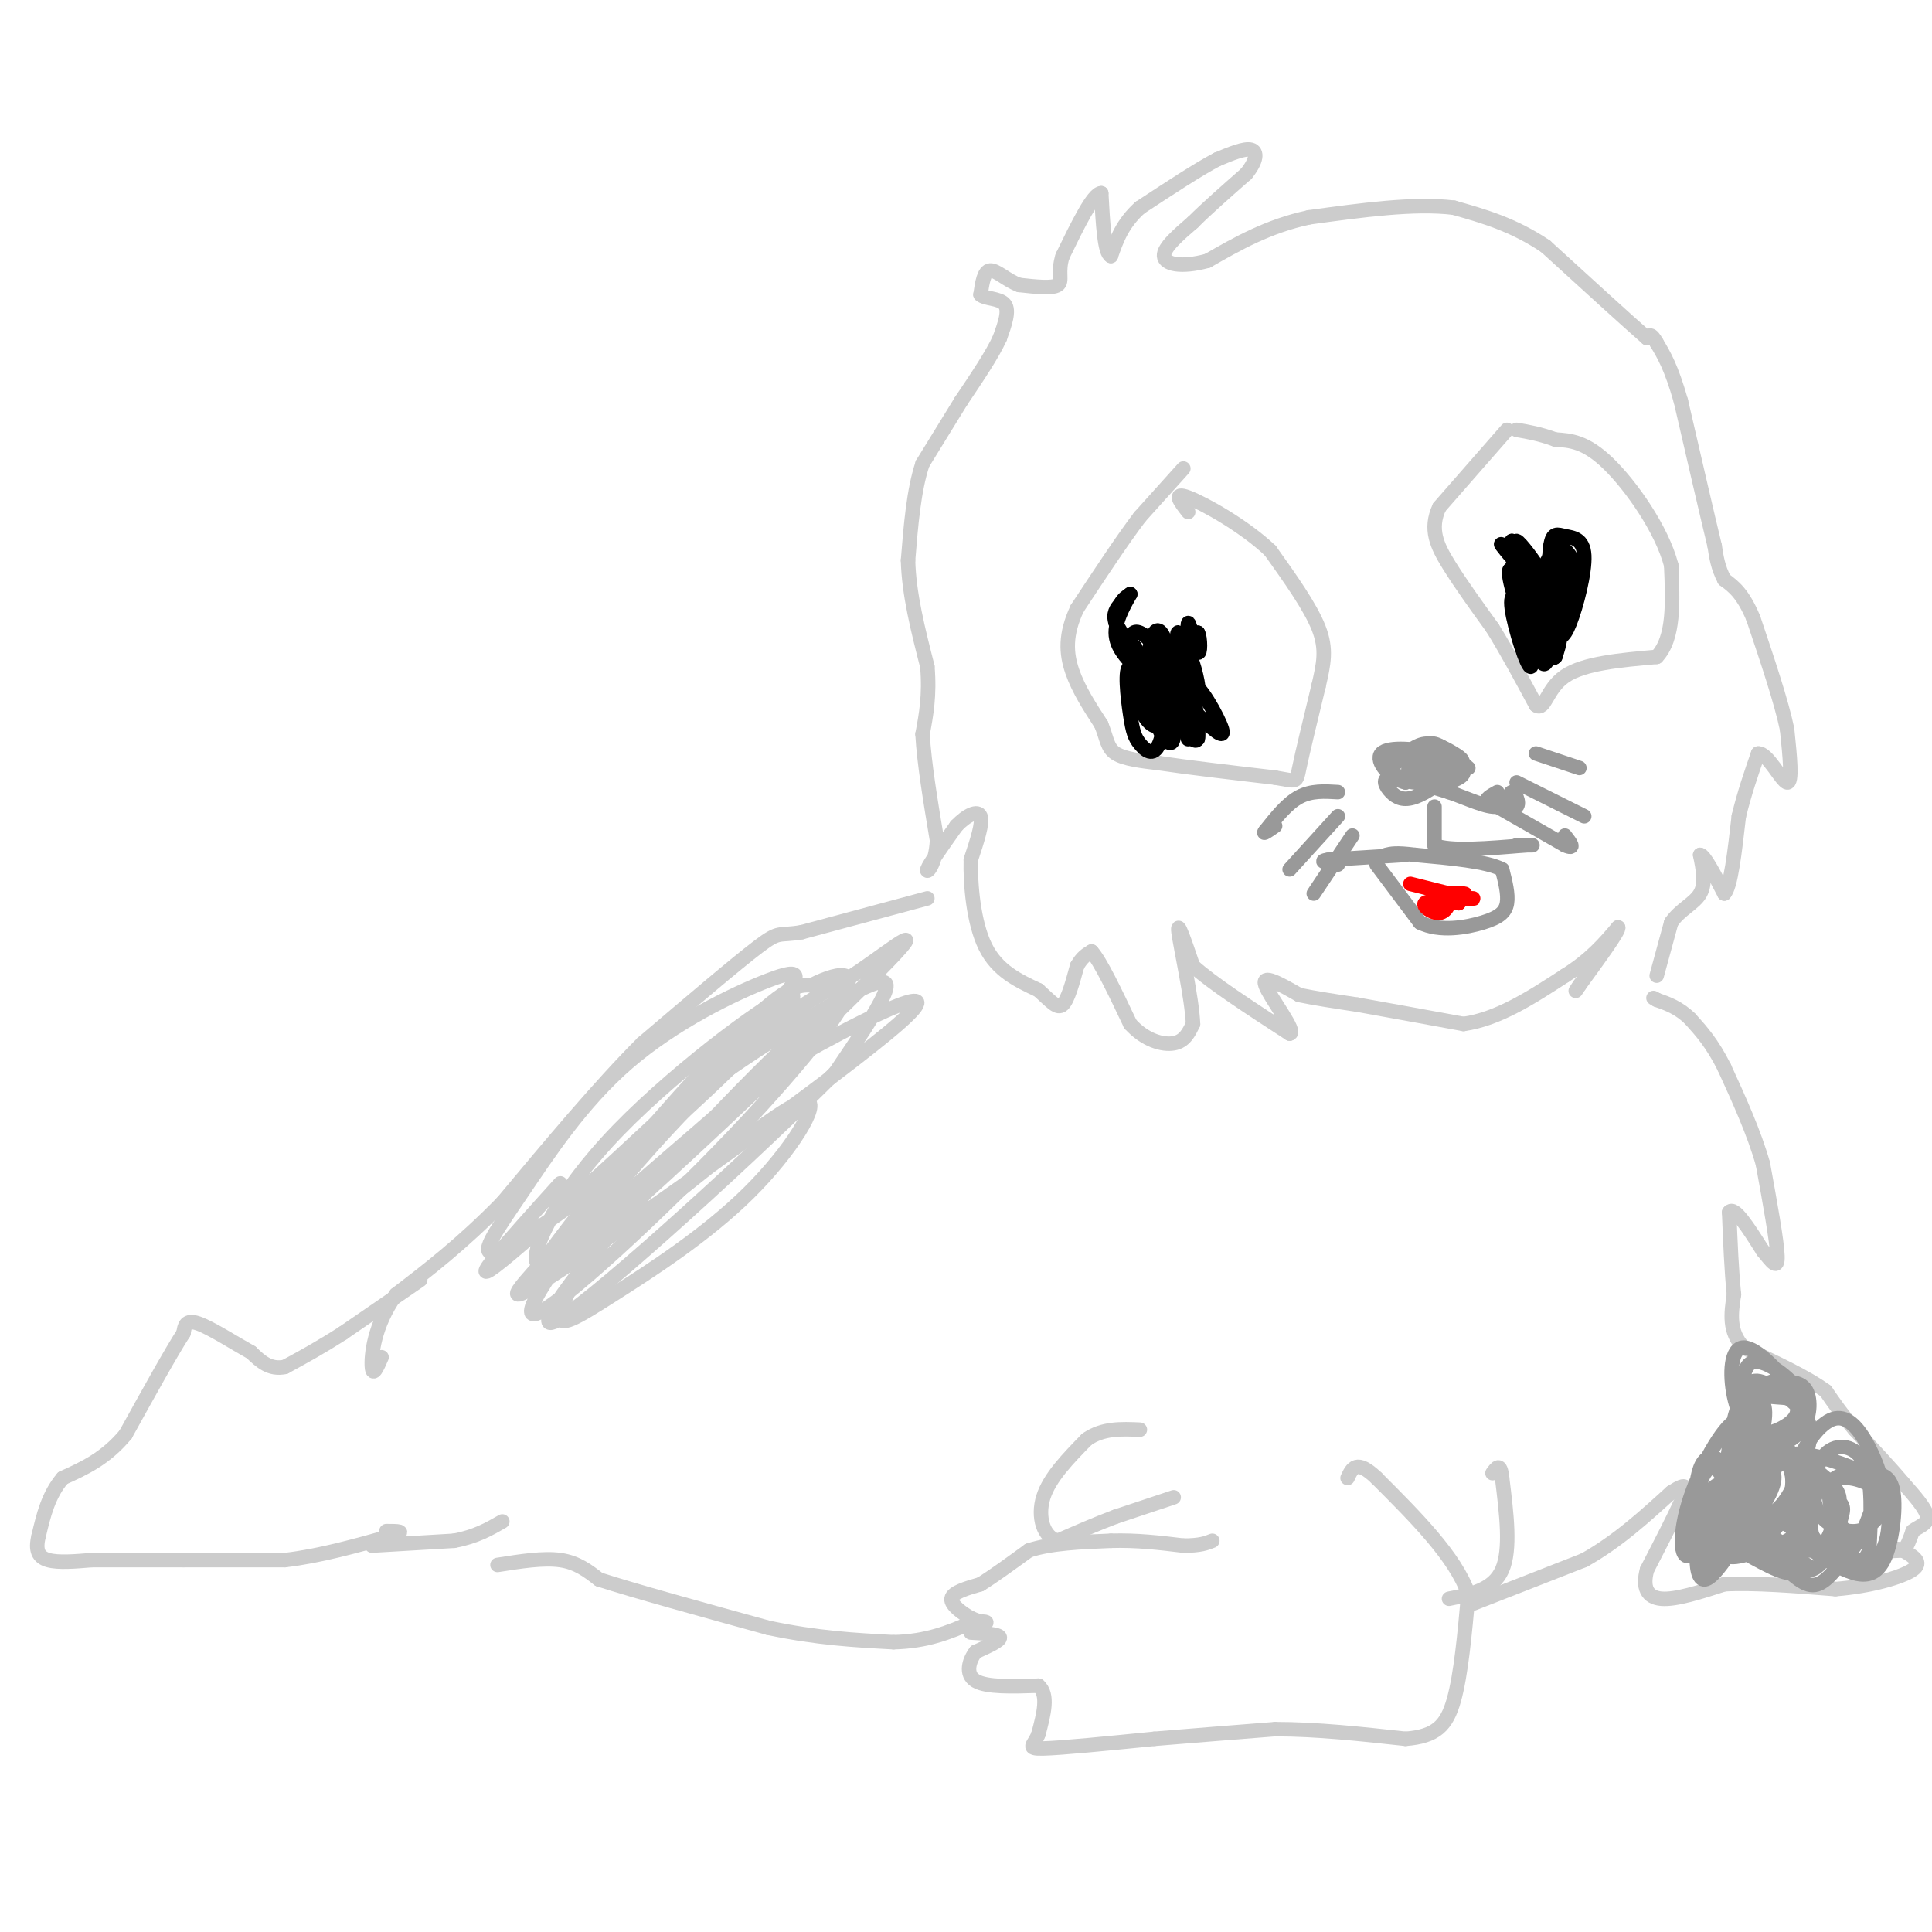 <svg viewBox='0 0 400 400' version='1.1' xmlns='http://www.w3.org/2000/svg' xmlns:xlink='http://www.w3.org/1999/xlink'><g fill='none' stroke='#cccccc' stroke-width='3' stroke-linecap='round' stroke-linejoin='round'><path d='M87,265c0.000,0.000 -16.000,11.000 -16,11'/><path d='M71,276c-4.667,3.000 -8.333,5.000 -12,7'/><path d='M59,283c-3.167,0.667 -5.083,-1.167 -7,-3'/><path d='M52,280c-3.400,-1.889 -8.400,-5.111 -11,-6c-2.600,-0.889 -2.800,0.556 -3,2'/><path d='M38,276c-2.500,3.833 -7.250,12.417 -12,21'/><path d='M26,297c-4.167,5.000 -8.583,7.000 -13,9'/><path d='M13,306c-3.000,3.500 -4.000,7.750 -5,12'/><path d='M8,318c-0.733,2.978 -0.067,4.422 2,5c2.067,0.578 5.533,0.289 9,0'/><path d='M19,323c4.667,0.000 11.833,0.000 19,0'/><path d='M38,323c6.667,0.000 13.833,0.000 21,0'/><path d='M59,323c7.167,-0.833 14.583,-2.917 22,-5'/><path d='M81,318c3.500,-1.000 1.250,-1.000 -1,-1'/><path d='M77,320c0.000,0.000 17.000,-1.000 17,-1'/><path d='M94,319c4.500,-0.833 7.250,-2.417 10,-4'/><path d='M103,324c4.750,-0.750 9.500,-1.500 13,-1c3.500,0.500 5.750,2.250 8,4'/><path d='M124,327c7.167,2.333 21.083,6.167 35,10'/><path d='M159,337c10.167,2.167 18.083,2.583 26,3'/><path d='M185,340c7.000,-0.167 11.500,-2.083 16,-4'/><path d='M201,336c3.289,-0.578 3.511,-0.022 3,0c-0.511,0.022 -1.756,-0.489 -3,-1'/><path d='M201,335c-1.622,-0.911 -4.178,-2.689 -4,-4c0.178,-1.311 3.089,-2.156 6,-3'/><path d='M203,328c2.667,-1.667 6.333,-4.333 10,-7'/><path d='M213,321c4.500,-1.500 10.750,-1.750 17,-2'/><path d='M230,319c5.333,-0.167 10.167,0.417 15,1'/><path d='M245,320c3.500,0.000 4.750,-0.500 6,-1'/><path d='M243,310c0.000,0.000 -12.000,4.000 -12,4'/><path d='M231,314c-4.000,1.500 -8.000,3.250 -12,5'/><path d='M219,319c-2.933,-0.689 -4.267,-4.911 -3,-9c1.267,-4.089 5.133,-8.044 9,-12'/><path d='M225,298c3.333,-2.333 7.167,-2.167 11,-2'/><path d='M201,338c2.917,0.167 5.833,0.333 6,1c0.167,0.667 -2.417,1.833 -5,3'/><path d='M202,342c-1.356,1.756 -2.244,4.644 0,6c2.244,1.356 7.622,1.178 13,1'/><path d='M215,349c2.167,1.833 1.083,5.917 0,10'/><path d='M215,359c-0.800,2.311 -2.800,3.089 1,3c3.800,-0.089 13.400,-1.044 23,-2'/><path d='M239,360c8.000,-0.667 16.500,-1.333 25,-2'/><path d='M264,358c8.667,0.000 17.833,1.000 27,2'/><path d='M291,360c6.289,-0.489 8.511,-2.711 10,-8c1.489,-5.289 2.244,-13.644 3,-22'/><path d='M304,330c-2.667,-7.667 -10.833,-15.833 -19,-24'/><path d='M285,306c-4.167,-4.000 -5.083,-2.000 -6,0'/><path d='M300,331c4.583,-0.917 9.167,-1.833 11,-6c1.833,-4.167 0.917,-11.583 0,-19'/><path d='M311,306c-0.333,-3.333 -1.167,-2.167 -2,-1'/><path d='M305,332c0.000,0.000 23.000,-9.000 23,-9'/><path d='M328,323c6.833,-3.833 12.417,-8.917 18,-14'/><path d='M346,309c3.556,-2.356 3.444,-1.244 2,2c-1.444,3.244 -4.222,8.622 -7,14'/><path d='M341,325c-1.000,3.644 0.000,5.756 3,6c3.000,0.244 8.000,-1.378 13,-3'/><path d='M357,328c6.000,-0.333 14.500,0.333 23,1'/><path d='M380,329c7.222,-0.556 13.778,-2.444 16,-4c2.222,-1.556 0.111,-2.778 -2,-4'/><path d='M394,321c-1.111,-0.622 -2.889,-0.178 -3,0c-0.111,0.178 1.444,0.089 3,0'/><path d='M394,321c0.833,-0.667 1.417,-2.333 2,-4'/><path d='M396,317c1.200,-0.978 3.200,-1.422 3,-3c-0.200,-1.578 -2.600,-4.289 -5,-7'/><path d='M394,307c-2.500,-3.000 -6.250,-7.000 -10,-11'/><path d='M384,296c-2.667,-3.167 -4.333,-5.583 -6,-8'/><path d='M378,288c-3.833,-2.833 -10.417,-5.917 -17,-9'/><path d='M361,279c-3.167,-3.333 -2.583,-7.167 -2,-11'/><path d='M359,268c-0.500,-4.667 -0.750,-10.833 -1,-17'/><path d='M358,251c1.000,-1.500 4.000,3.250 7,8'/><path d='M365,259c1.889,2.311 3.111,4.089 3,1c-0.111,-3.089 -1.556,-11.044 -3,-19'/><path d='M365,241c-1.833,-6.500 -4.917,-13.250 -8,-20'/><path d='M357,221c-2.500,-5.000 -4.750,-7.500 -7,-10'/><path d='M350,211c-2.333,-2.333 -4.667,-3.167 -7,-4'/><path d='M343,207c-1.167,-0.667 -0.583,-0.333 0,0'/><path d='M343,202c0.000,0.000 3.000,-11.000 3,-11'/><path d='M346,191c1.800,-2.689 4.800,-3.911 6,-6c1.200,-2.089 0.600,-5.044 0,-8'/><path d='M352,177c0.833,0.000 2.917,4.000 5,8'/><path d='M357,185c1.333,-1.333 2.167,-8.667 3,-16'/><path d='M360,169c1.167,-4.833 2.583,-8.917 4,-13'/><path d='M364,156c1.956,-0.200 4.844,5.800 6,6c1.156,0.200 0.578,-5.400 0,-11'/><path d='M370,151c-1.167,-5.667 -4.083,-14.333 -7,-23'/><path d='M363,128c-2.167,-5.167 -4.083,-6.583 -6,-8'/><path d='M357,120c-1.333,-2.500 -1.667,-4.750 -2,-7'/><path d='M355,113c-1.500,-6.167 -4.250,-18.083 -7,-30'/><path d='M348,83c-2.000,-7.000 -3.500,-9.500 -5,-12'/><path d='M343,71c-1.167,-2.167 -1.583,-1.583 -2,-1'/><path d='M341,70c-3.833,-3.333 -12.417,-11.167 -21,-19'/><path d='M320,51c-6.667,-4.500 -12.833,-6.250 -19,-8'/><path d='M301,43c-8.167,-1.000 -19.083,0.500 -30,2'/><path d='M271,45c-8.500,1.833 -14.750,5.417 -21,9'/><path d='M250,54c-5.533,1.489 -8.867,0.711 -9,-1c-0.133,-1.711 2.933,-4.356 6,-7'/><path d='M247,46c2.833,-2.833 6.917,-6.417 11,-10'/><path d='M258,36c2.244,-2.756 2.356,-4.644 1,-5c-1.356,-0.356 -4.178,0.822 -7,2'/><path d='M252,33c-3.833,2.000 -9.917,6.000 -16,10'/><path d='M236,43c-3.667,3.333 -4.833,6.667 -6,10'/><path d='M230,53c-1.333,-0.500 -1.667,-6.750 -2,-13'/><path d='M228,40c-1.667,0.000 -4.833,6.500 -8,13'/><path d='M220,53c-1.111,3.356 0.111,5.244 -1,6c-1.111,0.756 -4.556,0.378 -8,0'/><path d='M211,59c-2.489,-0.889 -4.711,-3.111 -6,-3c-1.289,0.111 -1.644,2.556 -2,5'/><path d='M203,61c0.844,0.911 3.956,0.689 5,2c1.044,1.311 0.022,4.156 -1,7'/><path d='M207,70c-1.500,3.333 -4.750,8.167 -8,13'/><path d='M199,83c-2.667,4.333 -5.333,8.667 -8,13'/><path d='M191,96c-1.833,5.500 -2.417,12.750 -3,20'/><path d='M188,116c0.167,7.000 2.083,14.500 4,22'/><path d='M192,138c0.500,6.000 -0.250,10.000 -1,14'/><path d='M191,152c0.333,6.000 1.667,14.000 3,22'/><path d='M194,174c-0.244,5.156 -2.356,7.044 -2,6c0.356,-1.044 3.178,-5.022 6,-9'/><path d='M198,171c2.133,-2.244 4.467,-3.356 5,-2c0.533,1.356 -0.733,5.178 -2,9'/><path d='M201,178c-0.133,5.000 0.533,13.000 3,18c2.467,5.000 6.733,7.000 11,9'/><path d='M215,205c2.689,2.422 3.911,3.978 5,3c1.089,-0.978 2.044,-4.489 3,-8'/><path d='M223,200c1.000,-1.833 2.000,-2.417 3,-3'/><path d='M226,197c1.833,2.000 4.917,8.500 8,15'/><path d='M234,212c3.067,3.400 6.733,4.400 9,4c2.267,-0.400 3.133,-2.200 4,-4'/><path d='M247,212c-0.178,-5.156 -2.622,-16.044 -3,-19c-0.378,-2.956 1.311,2.022 3,7'/><path d='M247,200c3.833,3.500 11.917,8.750 20,14'/><path d='M267,214c1.689,-0.133 -4.089,-7.467 -5,-10c-0.911,-2.533 3.044,-0.267 7,2'/><path d='M269,206c3.167,0.667 7.583,1.333 12,2'/><path d='M281,208c5.667,1.000 13.833,2.500 22,4'/><path d='M303,212c7.167,-1.000 14.083,-5.500 21,-10'/><path d='M324,202c5.333,-3.333 8.167,-6.667 11,-10'/><path d='M335,192c0.500,0.333 -3.750,6.167 -8,12'/><path d='M327,204c-1.333,2.000 -0.667,1.000 0,0'/><path d='M192,186c0.000,0.000 -26.000,7.000 -26,7'/><path d='M166,193c-4.978,0.867 -4.422,-0.467 -9,3c-4.578,3.467 -14.289,11.733 -24,20'/><path d='M133,216c-8.833,8.833 -18.917,20.917 -29,33'/><path d='M104,249c-8.500,8.667 -15.250,13.833 -22,19'/><path d='M82,268c-4.622,6.378 -5.178,12.822 -5,15c0.178,2.178 1.089,0.089 2,-2'/><path d='M245,97c0.000,0.000 -9.000,10.000 -9,10'/><path d='M236,107c-3.667,4.833 -8.333,11.917 -13,19'/><path d='M223,126c-2.511,5.356 -2.289,9.244 -1,13c1.289,3.756 3.644,7.378 6,11'/><path d='M228,150c1.200,2.956 1.200,4.844 3,6c1.800,1.156 5.400,1.578 9,2'/><path d='M240,158c5.500,0.833 14.750,1.917 24,3'/><path d='M264,161c4.667,0.778 4.333,1.222 5,-2c0.667,-3.222 2.333,-10.111 4,-17'/><path d='M273,142c1.067,-4.600 1.733,-7.600 0,-12c-1.733,-4.400 -5.867,-10.200 -10,-16'/><path d='M263,114c-5.333,-5.067 -13.667,-9.733 -17,-11c-3.333,-1.267 -1.667,0.867 0,3'/><path d='M312,89c0.000,0.000 -14.000,16.000 -14,16'/><path d='M298,105c-2.133,4.578 -0.467,8.022 2,12c2.467,3.978 5.733,8.489 9,13'/><path d='M309,130c3.000,4.833 6.000,10.417 9,16'/><path d='M318,146c1.889,1.333 2.111,-3.333 6,-6c3.889,-2.667 11.444,-3.333 19,-4'/><path d='M343,136c3.667,-3.833 3.333,-11.417 3,-19'/><path d='M346,117c-1.933,-7.400 -8.267,-16.400 -13,-21c-4.733,-4.600 -7.867,-4.800 -11,-5'/><path d='M322,91c-3.167,-1.167 -5.583,-1.583 -8,-2'/></g>
<g fill='none' stroke='#999999' stroke-width='3' stroke-linecap='round' stroke-linejoin='round'><path d='M293,161c5.067,-0.133 10.133,-0.267 9,-1c-1.133,-0.733 -8.467,-2.067 -10,-2c-1.533,0.067 2.733,1.533 7,3'/><path d='M299,161c-0.604,0.455 -5.613,0.093 -7,-1c-1.387,-1.093 0.850,-2.917 4,-3c3.150,-0.083 7.214,1.574 7,3c-0.214,1.426 -4.707,2.619 -7,2c-2.293,-0.619 -2.387,-3.051 -2,-5c0.387,-1.949 1.253,-3.414 3,-3c1.747,0.414 4.373,2.707 7,5'/><path d='M289,158c1.947,-1.858 3.894,-3.716 6,-4c2.106,-0.284 4.372,1.005 6,2c1.628,0.995 2.620,1.697 1,3c-1.620,1.303 -5.851,3.208 -9,3c-3.149,-0.208 -5.215,-2.530 -6,-4c-0.785,-1.470 -0.288,-2.088 3,-2c3.288,0.088 9.368,0.882 10,2c0.632,1.118 -4.184,2.559 -9,4'/><path d='M291,162c-3.118,-0.697 -6.414,-4.439 -5,-6c1.414,-1.561 7.536,-0.939 11,0c3.464,0.939 4.268,2.196 3,4c-1.268,1.804 -4.608,4.154 -7,5c-2.392,0.846 -3.836,0.189 -5,-1c-1.164,-1.189 -2.047,-2.911 0,-3c2.047,-0.089 7.023,1.456 12,3'/><path d='M300,164c3.974,1.376 7.911,3.317 10,3c2.089,-0.317 2.332,-2.893 3,-3c0.668,-0.107 1.762,2.255 1,3c-0.762,0.745 -3.381,-0.128 -6,-1'/><path d='M308,166c-0.667,-0.500 0.667,-1.250 2,-2'/><path d='M310,167c0.000,0.000 14.000,8.000 14,8'/><path d='M324,175c2.333,1.000 1.167,-0.500 0,-2'/><path d='M314,162c0.000,0.000 14.000,7.000 14,7'/><path d='M318,156c0.000,0.000 9.000,3.000 9,3'/><path d='M277,164c-2.750,-0.167 -5.500,-0.333 -8,1c-2.500,1.333 -4.750,4.167 -7,7'/><path d='M262,172c-0.833,1.000 0.583,0.000 2,-1'/><path d='M277,169c0.000,0.000 -10.000,11.000 -10,11'/><path d='M280,173c0.000,0.000 -8.000,12.000 -8,12'/><path d='M297,167c0.000,0.000 0.000,8.000 0,8'/><path d='M297,175c3.167,1.333 11.083,0.667 19,0'/><path d='M316,175c2.833,0.000 0.417,0.000 -2,0'/><path d='M291,177c0.000,0.000 -16.000,1.000 -16,1'/><path d='M275,178c-2.333,0.333 -0.167,0.667 2,1'/><path d='M285,179c0.000,0.000 9.000,12.000 9,12'/><path d='M294,191c4.024,2.012 9.583,1.042 13,0c3.417,-1.042 4.690,-2.155 5,-4c0.310,-1.845 -0.345,-4.423 -1,-7'/><path d='M311,180c-3.167,-1.667 -10.583,-2.333 -18,-3'/><path d='M293,177c-4.000,-0.500 -5.000,-0.250 -6,0'/></g>
<g fill='none' stroke='#ff0000' stroke-width='3' stroke-linecap='round' stroke-linejoin='round'><path d='M292,183c0.000,0.000 8.000,2.000 8,2'/><path d='M300,185c2.310,0.321 4.083,0.125 3,0c-1.083,-0.125 -5.024,-0.179 -6,0c-0.976,0.179 1.012,0.589 3,1'/><path d='M300,186c0.274,0.952 -0.542,2.833 -2,3c-1.458,0.167 -3.560,-1.381 -3,-2c0.560,-0.619 3.780,-0.310 7,0'/><path d='M302,187c-0.012,-0.226 -3.542,-0.792 -3,-1c0.542,-0.208 5.155,-0.060 6,0c0.845,0.060 -2.077,0.030 -5,0'/></g>
<g fill='none' stroke='#000000' stroke-width='3' stroke-linecap='round' stroke-linejoin='round'><path d='M238,142c1.568,-1.265 3.136,-2.529 4,-2c0.864,0.529 1.024,2.853 0,4c-1.024,1.147 -3.231,1.119 -4,-2c-0.769,-3.119 -0.101,-9.327 1,-11c1.101,-1.673 2.635,1.191 3,6c0.365,4.809 -0.440,11.564 -2,13c-1.560,1.436 -3.874,-2.447 -5,-6c-1.126,-3.553 -1.063,-6.777 -1,-10'/><path d='M234,134c-0.006,-2.471 0.480,-3.650 2,-3c1.520,0.650 4.076,3.127 5,8c0.924,4.873 0.217,12.141 -1,15c-1.217,2.859 -2.942,1.307 -4,0c-1.058,-1.307 -1.449,-2.371 -2,-6c-0.551,-3.629 -1.264,-9.823 0,-10c1.264,-0.177 4.504,5.664 5,6c0.496,0.336 -1.752,-4.832 -4,-10'/><path d='M235,134c-0.178,-0.533 1.378,3.133 1,3c-0.378,-0.133 -2.689,-4.067 -5,-8'/><path d='M231,129c-0.667,-2.000 0.167,-3.000 1,-4'/><path d='M232,125c0.500,-1.000 1.250,-1.500 2,-2'/><path d='M234,123c-0.578,1.111 -3.022,4.889 -3,8c0.022,3.111 2.511,5.556 5,8'/><path d='M236,139c0.745,3.250 0.107,7.376 0,7c-0.107,-0.376 0.317,-5.255 2,-4c1.683,1.255 4.624,8.644 5,10c0.376,1.356 -1.812,-3.322 -4,-8'/><path d='M239,144c-0.614,-3.139 -0.150,-6.987 1,-5c1.150,1.987 2.986,9.808 3,13c0.014,3.192 -1.793,1.754 -3,-1c-1.207,-2.754 -1.813,-6.823 -1,-11c0.813,-4.177 3.047,-8.462 5,-6c1.953,2.462 3.627,11.670 4,16c0.373,4.330 -0.553,3.781 -2,2c-1.447,-1.781 -3.413,-4.795 -4,-8c-0.587,-3.205 0.207,-6.603 1,-10'/><path d='M243,134c0.719,-2.380 2.018,-3.331 3,0c0.982,3.331 1.647,10.945 1,12c-0.647,1.055 -2.607,-4.449 -3,-8c-0.393,-3.551 0.781,-5.148 2,-3c1.219,2.148 2.482,8.040 2,8c-0.482,-0.040 -2.709,-6.011 -3,-9c-0.291,-2.989 1.355,-2.994 3,-3'/><path d='M248,131c0.594,0.947 0.579,4.815 0,4c-0.579,-0.815 -1.722,-6.311 -2,-6c-0.278,0.311 0.310,6.430 0,7c-0.310,0.570 -1.517,-4.409 -2,-5c-0.483,-0.591 -0.241,3.204 0,7'/><path d='M244,138c-0.269,-0.607 -0.943,-5.625 0,-4c0.943,1.625 3.501,9.891 3,13c-0.501,3.109 -4.062,1.060 -5,-1c-0.938,-2.060 0.748,-4.132 2,-2c1.252,2.132 2.072,8.466 2,9c-0.072,0.534 -1.036,-4.733 -2,-10'/><path d='M244,143c0.769,1.537 3.691,10.381 4,10c0.309,-0.381 -1.994,-9.987 -1,-11c0.994,-1.013 5.284,6.568 6,9c0.716,2.432 -2.142,-0.284 -5,-3'/><path d='M322,129c-2.458,-1.315 -4.915,-2.630 -6,-4c-1.085,-1.370 -0.797,-2.796 0,-4c0.797,-1.204 2.103,-2.187 4,1c1.897,3.187 4.385,10.545 3,9c-1.385,-1.545 -6.642,-11.993 -7,-14c-0.358,-2.007 4.183,4.427 6,9c1.817,4.573 0.908,7.287 0,10'/><path d='M322,136c-1.027,1.177 -3.595,-0.881 -6,-6c-2.405,-5.119 -4.646,-13.299 -3,-12c1.646,1.299 7.179,12.077 8,16c0.821,3.923 -3.068,0.990 -5,-4c-1.932,-4.990 -1.905,-12.036 0,-11c1.905,1.036 5.687,10.153 6,13c0.313,2.847 -2.844,-0.577 -6,-4'/><path d='M316,128c-1.972,-4.195 -3.901,-12.683 -2,-12c1.901,0.683 7.634,10.538 8,13c0.366,2.462 -4.634,-2.470 -7,-6c-2.366,-3.530 -2.098,-5.657 -1,-6c1.098,-0.343 3.026,1.100 4,3c0.974,1.900 0.992,4.257 0,3c-0.992,-1.257 -2.996,-6.129 -5,-11'/><path d='M313,112c0.637,-0.166 4.729,4.920 5,5c0.271,0.080 -3.278,-4.844 -4,-5c-0.722,-0.156 1.382,4.458 1,5c-0.382,0.542 -3.252,-2.988 -4,-4c-0.748,-1.012 0.626,0.494 2,2'/><path d='M313,115c1.350,2.462 3.724,7.618 5,8c1.276,0.382 1.455,-4.008 2,-6c0.545,-1.992 1.455,-1.585 2,2c0.545,3.585 0.724,10.350 0,10c-0.724,-0.350 -2.350,-7.814 -2,-10c0.350,-2.186 2.675,0.907 5,4'/><path d='M325,123c-0.102,1.371 -2.857,2.797 -4,0c-1.143,-2.797 -0.674,-9.819 1,-9c1.674,0.819 4.552,9.477 4,10c-0.552,0.523 -4.533,-7.090 -5,-10c-0.467,-2.910 2.581,-1.117 4,1c1.419,2.117 1.210,4.559 1,7'/><path d='M326,122c-0.765,-1.480 -3.179,-8.681 -3,-9c0.179,-0.319 2.951,6.242 3,10c0.049,3.758 -2.626,4.713 -4,2c-1.374,-2.713 -1.446,-9.094 -1,-12c0.446,-2.906 1.410,-2.337 3,-2c1.590,0.337 3.808,0.441 4,4c0.192,3.559 -1.641,10.574 -3,14c-1.359,3.426 -2.246,3.265 -3,2c-0.754,-1.265 -1.377,-3.632 -2,-6'/><path d='M320,125c0.167,-4.288 1.584,-12.009 2,-10c0.416,2.009 -0.168,13.749 -1,19c-0.832,5.251 -1.911,4.015 -3,0c-1.089,-4.015 -2.189,-10.808 -2,-9c0.189,1.808 1.666,12.218 1,13c-0.666,0.782 -3.476,-8.062 -4,-12c-0.524,-3.938 1.238,-2.969 3,-2'/><path d='M316,124c0.556,1.244 0.444,5.356 0,6c-0.444,0.644 -1.222,-2.178 -2,-5'/></g>
<g fill='none' stroke='#999999' stroke-width='3' stroke-linecap='round' stroke-linejoin='round'><path d='M357,309c1.249,-2.275 2.498,-4.549 5,-6c2.502,-1.451 6.257,-2.077 8,0c1.743,2.077 1.474,6.858 -1,10c-2.474,3.142 -7.152,4.644 -10,5c-2.848,0.356 -3.867,-0.433 -4,-3c-0.133,-2.567 0.619,-6.913 2,-10c1.381,-3.087 3.390,-4.914 5,-5c1.610,-0.086 2.821,1.568 4,3c1.179,1.432 2.326,2.642 0,7c-2.326,4.358 -8.126,11.866 -11,13c-2.874,1.134 -2.821,-4.104 -2,-8c0.821,-3.896 2.411,-6.448 4,-9'/><path d='M357,306c1.955,-1.503 4.841,-0.761 7,-1c2.159,-0.239 3.590,-1.460 1,4c-2.590,5.460 -9.201,17.600 -12,18c-2.799,0.400 -1.785,-10.941 0,-16c1.785,-5.059 4.342,-3.836 6,-3c1.658,0.836 2.417,1.285 1,5c-1.417,3.715 -5.009,10.697 -7,11c-1.991,0.303 -2.379,-6.073 -2,-11c0.379,-4.927 1.525,-8.403 3,-9c1.475,-0.597 3.279,1.687 3,5c-0.279,3.313 -2.639,7.657 -5,12'/><path d='M352,321c-1.180,-1.902 -1.629,-12.658 0,-17c1.629,-4.342 5.337,-2.270 5,3c-0.337,5.270 -4.719,13.737 -7,15c-2.281,1.263 -2.459,-4.679 0,-12c2.459,-7.321 7.557,-16.023 10,-16c2.443,0.023 2.232,8.769 1,15c-1.232,6.231 -3.486,9.947 -4,6c-0.514,-3.947 0.710,-15.556 2,-21c1.290,-5.444 2.645,-4.722 4,-4'/><path d='M363,290c1.498,-0.565 3.244,0.023 2,6c-1.244,5.977 -5.479,17.345 -6,16c-0.521,-1.345 2.673,-15.401 4,-21c1.327,-5.599 0.786,-2.740 3,-2c2.214,0.740 7.182,-0.638 6,4c-1.182,4.638 -8.514,15.293 -11,15c-2.486,-0.293 -0.128,-11.534 2,-17c2.128,-5.466 4.024,-5.156 6,-5c1.976,0.156 4.032,0.157 5,2c0.968,1.843 0.848,5.526 -1,8c-1.848,2.474 -5.424,3.737 -9,5'/><path d='M364,301c-2.023,-0.283 -2.580,-3.492 -3,-8c-0.420,-4.508 -0.701,-10.316 2,-11c2.701,-0.684 8.385,3.755 10,7c1.615,3.245 -0.841,5.297 -3,7c-2.159,1.703 -4.023,3.057 -6,2c-1.977,-1.057 -4.069,-4.524 -5,-9c-0.931,-4.476 -0.703,-9.959 2,-10c2.703,-0.041 7.879,5.360 10,9c2.121,3.640 1.186,5.518 -1,7c-2.186,1.482 -5.625,2.566 -7,1c-1.375,-1.566 -0.688,-5.783 0,-10'/><path d='M363,286c1.801,-0.740 6.304,2.409 9,5c2.696,2.591 3.585,4.622 2,10c-1.585,5.378 -5.645,14.101 -9,12c-3.355,-2.101 -6.006,-15.028 -4,-18c2.006,-2.972 8.668,4.009 10,10c1.332,5.991 -2.666,10.990 -5,13c-2.334,2.010 -3.004,1.031 -4,-1c-0.996,-2.031 -2.316,-5.113 -3,-9c-0.684,-3.887 -0.730,-8.578 2,-10c2.730,-1.422 8.235,0.425 11,4c2.765,3.575 2.790,8.879 2,12c-0.790,3.121 -2.395,4.061 -4,5'/><path d='M370,319c-1.769,1.784 -4.193,3.742 -6,0c-1.807,-3.742 -2.999,-13.186 -3,-18c-0.001,-4.814 1.189,-4.998 5,-3c3.811,1.998 10.242,6.176 13,9c2.758,2.824 1.841,4.292 1,7c-0.841,2.708 -1.608,6.656 -5,7c-3.392,0.344 -9.410,-2.917 -12,-6c-2.590,-3.083 -1.752,-5.989 -1,-8c0.752,-2.011 1.417,-3.126 3,-4c1.583,-0.874 4.084,-1.505 7,0c2.916,1.505 6.249,5.148 8,7c1.751,1.852 1.922,1.913 1,5c-0.922,3.087 -2.938,9.198 -6,10c-3.062,0.802 -7.171,-3.707 -9,-8c-1.829,-4.293 -1.380,-8.369 0,-11c1.380,-2.631 3.690,-3.815 6,-5'/><path d='M372,301c3.911,-0.037 10.689,2.369 14,4c3.311,1.631 3.156,2.486 2,6c-1.156,3.514 -3.315,9.687 -6,11c-2.685,1.313 -5.898,-2.232 -8,-6c-2.102,-3.768 -3.093,-7.757 -2,-12c1.093,-4.243 4.271,-8.739 7,-10c2.729,-1.261 5.010,0.712 7,4c1.990,3.288 3.689,7.892 4,11c0.311,3.108 -0.767,4.719 -2,6c-1.233,1.281 -2.620,2.233 -5,2c-2.380,-0.233 -5.751,-1.650 -7,-5c-1.249,-3.350 -0.375,-8.633 2,-11c2.375,-2.367 6.250,-1.819 8,2c1.750,3.819 1.375,10.910 1,18'/><path d='M387,321c-1.118,3.442 -4.413,3.047 -7,2c-2.587,-1.047 -4.464,-2.745 -5,-6c-0.536,-3.255 0.271,-8.067 3,-10c2.729,-1.933 7.379,-0.987 10,1c2.621,1.987 3.212,5.016 3,8c-0.212,2.984 -1.227,5.923 -3,7c-1.773,1.077 -4.306,0.290 -6,-2c-1.694,-2.290 -2.551,-6.085 -3,-9c-0.449,-2.915 -0.491,-4.951 1,-6c1.491,-1.049 4.514,-1.112 7,-1c2.486,0.112 4.434,0.400 5,4c0.566,3.600 -0.250,10.511 -2,14c-1.750,3.489 -4.433,3.555 -8,2c-3.567,-1.555 -8.019,-4.730 -10,-7c-1.981,-2.270 -1.490,-3.635 -1,-5'/><path d='M371,313c2.498,-0.456 9.243,0.903 11,4c1.757,3.097 -1.476,7.931 -4,10c-2.524,2.069 -4.340,1.375 -8,-2c-3.660,-3.375 -9.163,-9.429 -8,-11c1.163,-1.571 8.992,1.342 11,4c2.008,2.658 -1.806,5.062 -7,4c-5.194,-1.062 -11.770,-5.589 -11,-6c0.770,-0.411 8.885,3.295 17,7'/><path d='M372,323c3.254,1.425 2.888,1.487 2,2c-0.888,0.513 -2.300,1.478 -6,0c-3.700,-1.478 -9.688,-5.398 -12,-6c-2.312,-0.602 -0.946,2.114 1,3c1.946,0.886 4.473,-0.057 7,-1'/></g>
<g fill='none' stroke='#cccccc' stroke-width='3' stroke-linecap='round' stroke-linejoin='round'><path d='M140,247c12.026,-9.611 24.052,-19.222 27,-19c2.948,0.222 -3.181,10.276 -12,19c-8.819,8.724 -20.328,16.119 -28,21c-7.672,4.881 -11.506,7.248 -11,4c0.506,-3.248 5.352,-12.113 13,-21c7.648,-8.887 18.099,-17.797 24,-23c5.901,-5.203 7.253,-6.699 17,-12c9.747,-5.301 27.888,-14.406 16,-4c-11.888,10.406 -53.805,40.322 -70,51c-16.195,10.678 -6.668,2.118 0,-6c6.668,-8.118 10.478,-15.795 21,-25c10.522,-9.205 27.756,-19.940 37,-25c9.244,-5.060 10.498,-4.446 9,-1c-1.498,3.446 -5.749,9.723 -10,16'/><path d='M173,222c-15.240,15.344 -48.339,45.702 -57,51c-8.661,5.298 7.116,-14.466 23,-32c15.884,-17.534 31.876,-32.837 35,-34c3.124,-1.163 -6.621,11.816 -22,28c-15.379,16.184 -36.392,35.575 -41,37c-4.608,1.425 7.190,-15.116 19,-29c11.810,-13.884 23.632,-25.111 31,-31c7.368,-5.889 10.281,-6.440 17,-11c6.719,-4.560 17.244,-13.130 1,3c-16.244,16.130 -59.258,56.958 -67,61c-7.742,4.042 19.788,-28.702 35,-45c15.212,-16.298 18.106,-16.149 21,-16'/><path d='M168,204c6.292,-3.267 11.522,-3.433 4,5c-7.522,8.433 -27.797,25.467 -41,37c-13.203,11.533 -19.335,17.566 -20,15c-0.665,-2.566 4.135,-13.730 17,-27c12.865,-13.270 33.793,-28.645 36,-28c2.207,0.645 -14.309,17.310 -29,30c-14.691,12.690 -27.557,21.403 -32,23c-4.443,1.597 -0.463,-3.923 5,-12c5.463,-8.077 12.409,-18.711 22,-27c9.591,-8.289 21.829,-14.232 29,-17c7.171,-2.768 9.277,-2.361 -4,11c-13.277,13.361 -41.936,39.674 -51,47c-9.064,7.326 1.468,-4.337 12,-16'/></g>
</svg>